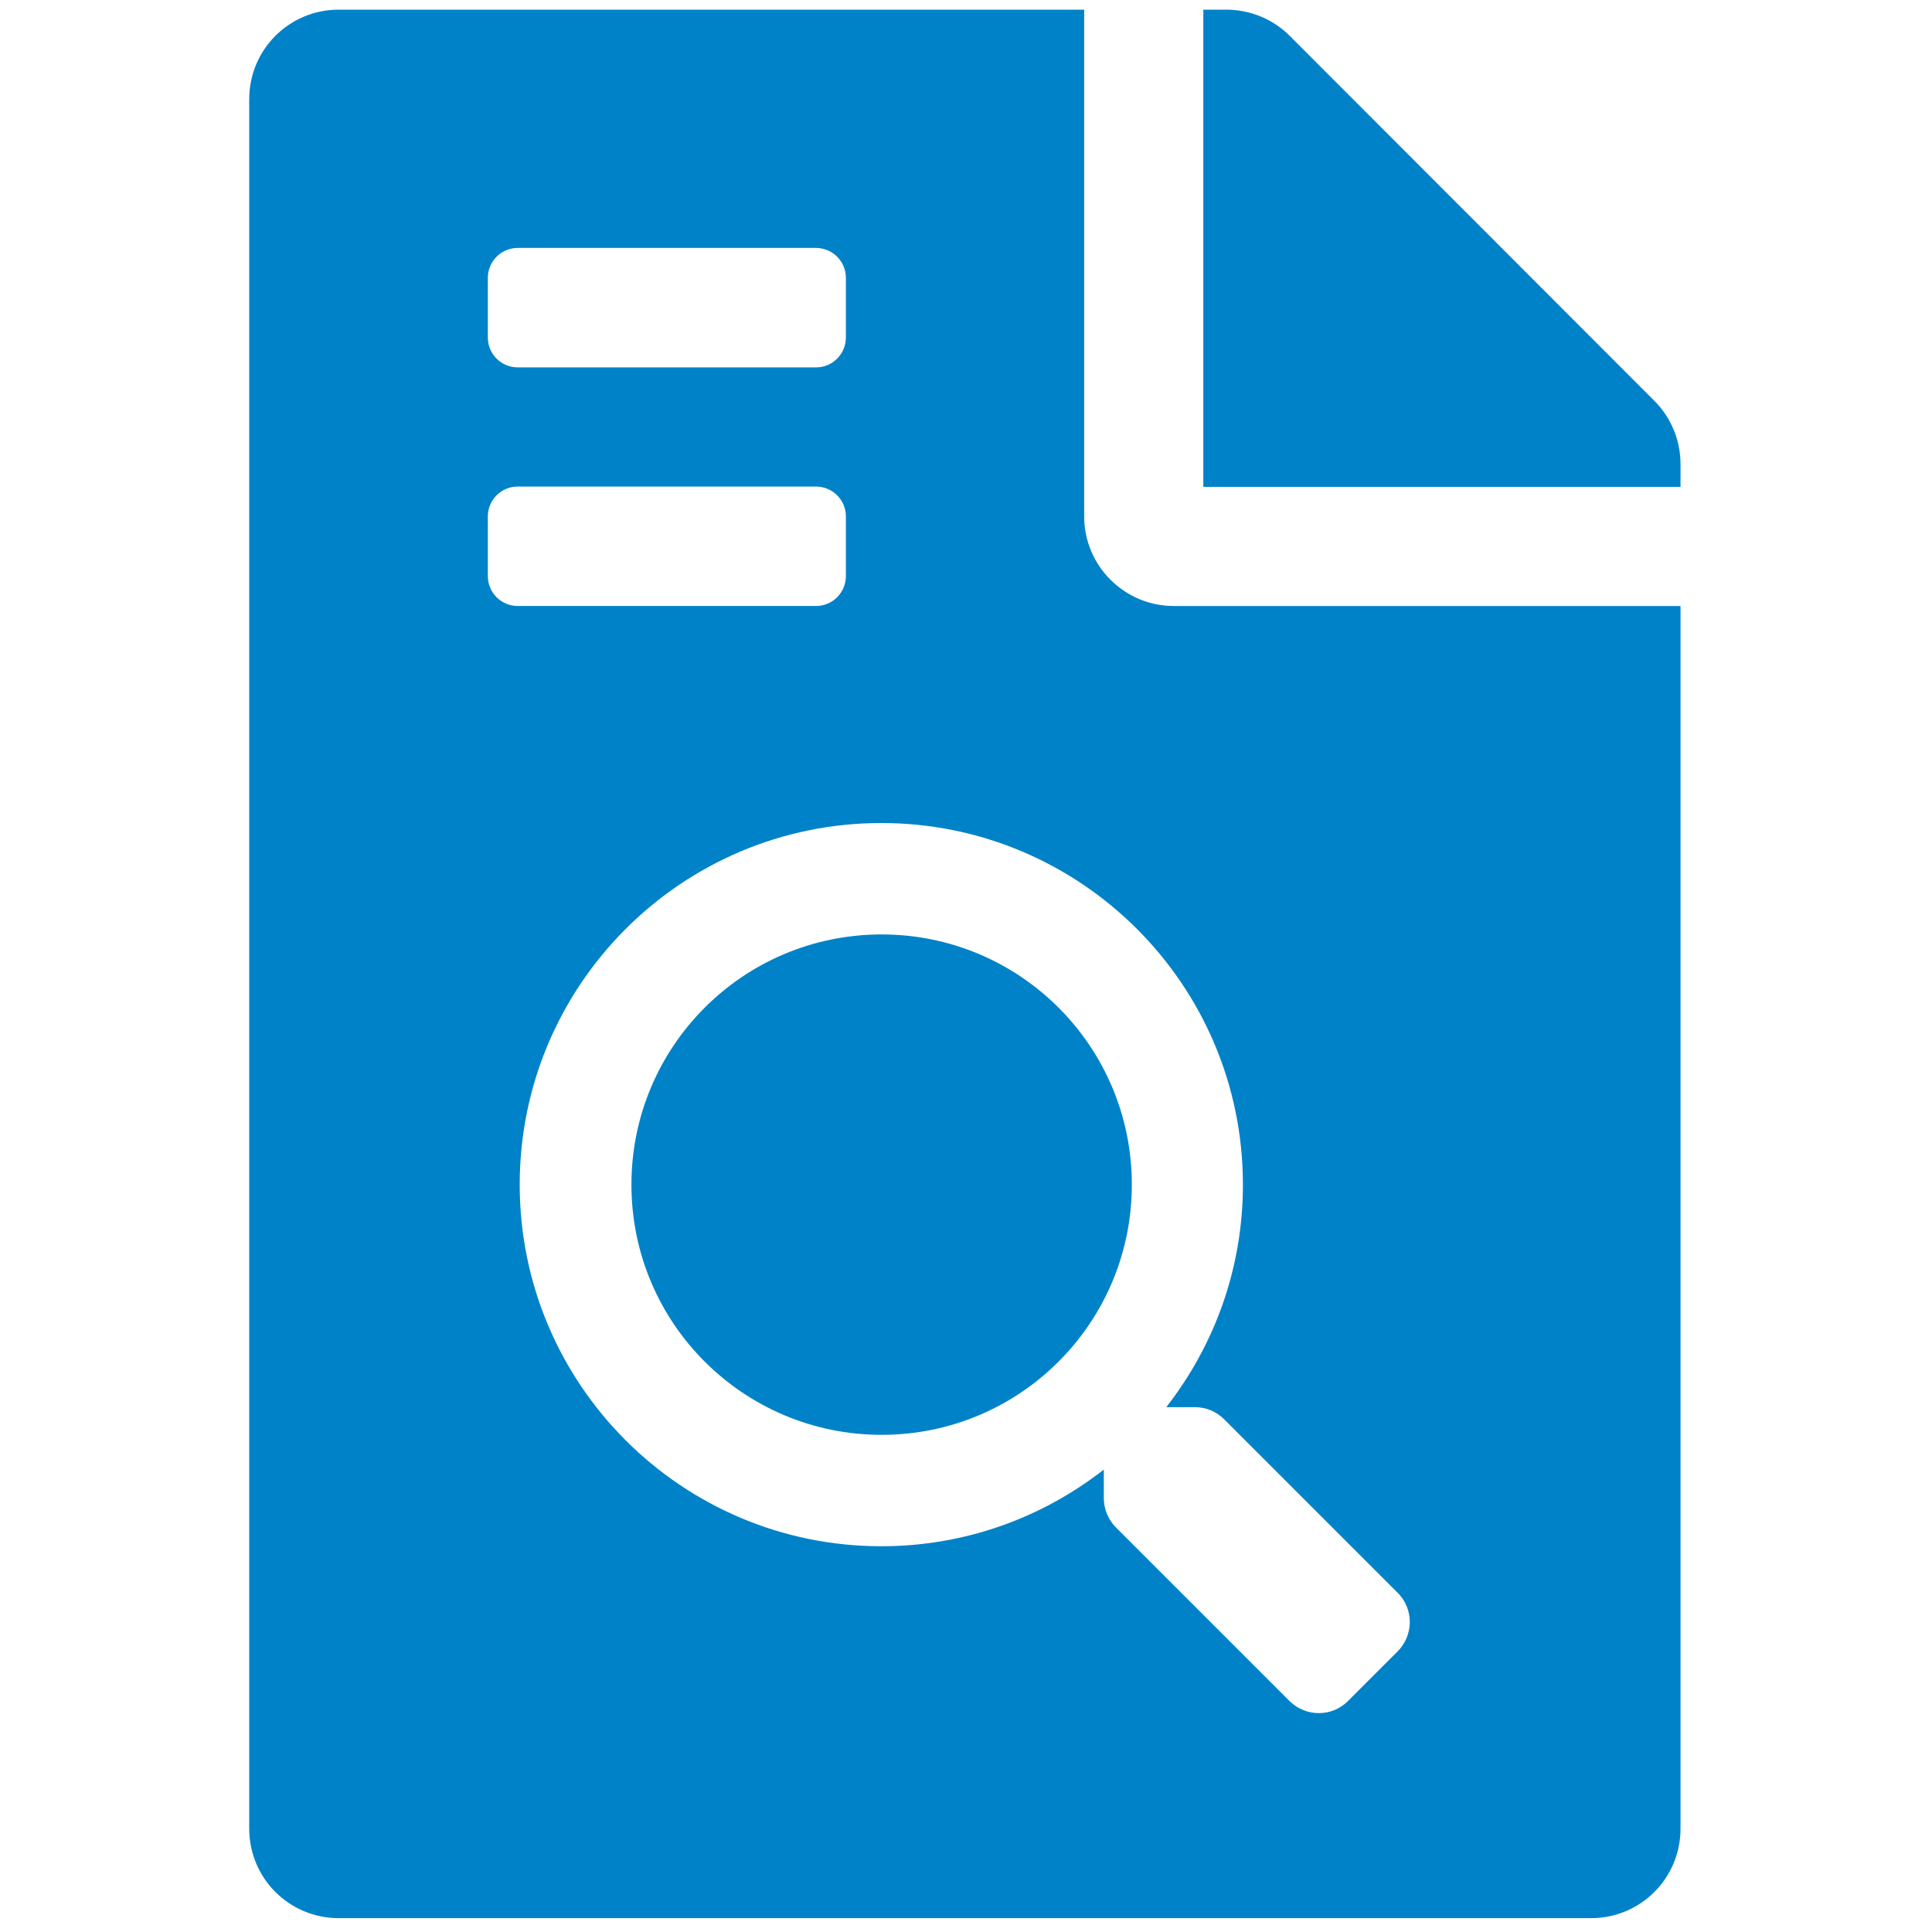 <?xml version="1.0" encoding="utf-8"?>
<!-- Generator: Adobe Illustrator 23.0.3, SVG Export Plug-In . SVG Version: 6.00 Build 0)  -->
<svg version="1.1" id="Layer_1" xmlns="http://www.w3.org/2000/svg" xmlns:xlink="http://www.w3.org/1999/xlink" x="0px" y="0px"
	 viewBox="0 0 600 600" style="enable-background:new 0 0 600 600;" xml:space="preserve">
<style type="text/css">
	.st0{fill:#0082c8;}
</style>
<path class="st0" d="M521.9,144.1c0-7.3-2.9-14.4-8.1-19.6L400.5,11.1C395.3,5.9,388.2,3,380.8,3h-7.1v148.2h148.2V144.1z"/>
<g>
	<path class="st0" d="M364.5,188.2c-15.3,0-27.8-12.5-27.8-27.8V3H105.2C89.8,3,77.4,15.4,77.4,30.8v537.1
		c0,15.4,12.4,27.8,27.8,27.8h388.9c15.4,0,27.8-12.4,27.8-27.8V188.2H364.5z M151.5,86.3c0-5.1,4.1-9.3,9.3-9.3h92.6
		c5.1,0,9.3,4.1,9.3,9.3v18.5c0,5.1-4.1,9.3-9.3,9.3h-92.6c-5.1,0-9.3-4.1-9.3-9.3V86.3z M151.5,160.4c0-5.1,4.1-9.3,9.3-9.3h92.6
		c5.1,0,9.3,4.1,9.3,9.3v18.5c0,5.1-4.1,9.3-9.3,9.3h-92.6c-5.1,0-9.3-4.1-9.3-9.3V160.4z M434,512.9l-15.3,15.3
		c-5,5.1-13.2,5.1-18.3,0l-53.8-53.8c-2.4-2.4-3.8-5.7-3.8-9.2v-8.8c-19.1,14.9-43,23.8-69.1,23.8c-62,0-112.3-50.3-112.3-112.3
		s50.3-112.3,112.3-112.3S386,305.9,386,367.9c0,26.1-8.9,50-23.8,69.1h8.8c3.5,0,6.7,1.3,9.2,3.8l53.8,53.8
		C439.1,499.6,439.1,507.8,434,512.9z"/>
	<path class="st0" d="M273.8,290.2c-43,0-77.7,34.8-77.7,77.7c0,43,34.8,77.7,77.7,77.7c43,0,77.7-34.8,77.7-77.7
		C351.5,324.9,316.7,290.2,273.8,290.2z"/>
</g>
</svg>
